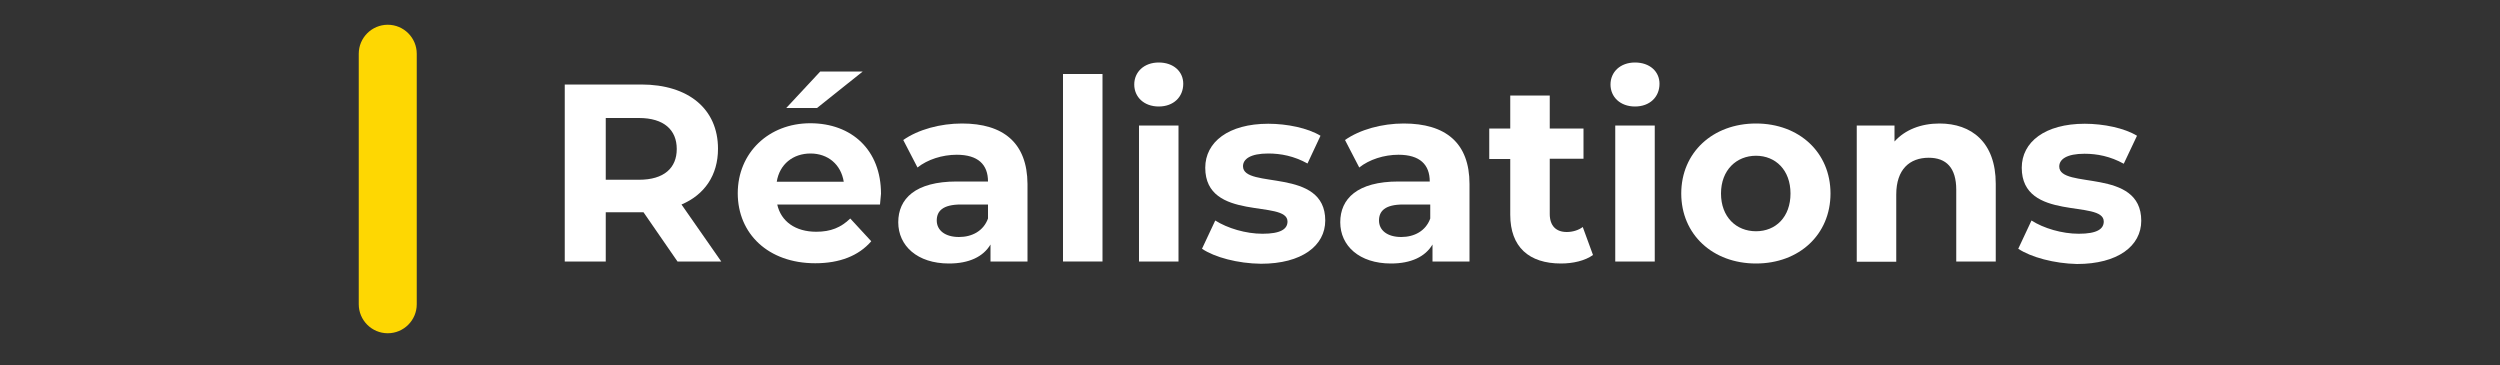 <?xml version="1.0" encoding="utf-8"?>
<!-- Generator: Adobe Illustrator 28.3.0, SVG Export Plug-In . SVG Version: 6.00 Build 0)  -->
<svg version="1.1" id="Calque_1" xmlns="http://www.w3.org/2000/svg" xmlns:xlink="http://www.w3.org/1999/xlink" x="0px" y="0px"
	 viewBox="0 0 1000 146" style="enable-background:new 0 0 1000 146;" xml:space="preserve">
<rect x="0" y="0" width="1000" height="146" fill="#333333" stroke="none"/>
<style type="text/css">
	.st0{fill:#FFFFFF;}
	.st1{fill:#FED702;}
</style>
<path class="st0" d="M271,104.6l-13.6-19.7h-15.1v19.7h-16.4V33.8h30.6c18.9,0,30.7,9.8,30.7,25.7c0,10.6-5.4,18.4-14.6,22.3
	l15.9,22.8L271,104.6L271,104.6z M255.6,47.2h-13.3v24.7h13.3c10,0,15.1-4.7,15.1-12.3S265.6,47.2,255.6,47.2L255.6,47.2z"/>
<path class="st0" d="M352,81.8h-41.1c1.5,6.8,7.3,10.9,15.6,10.9c5.8,0,9.9-1.7,13.6-5.3l8.4,9.1c-5,5.8-12.6,8.8-22.4,8.8
	c-18.8,0-31-11.8-31-28s12.4-28,29-28s28.3,10.7,28.3,28.2C352.3,78.8,352.1,80.5,352,81.8L352,81.8z M310.7,72.7h26.8
	c-1.1-6.9-6.3-11.3-13.3-11.3S311.8,65.7,310.7,72.7z M326.8,43.2h-12.3l13.6-14.6h17L326.8,43.2L326.8,43.2z"/>
<path class="st0" d="M411,73.6v31h-14.8v-6.8c-2.9,4.9-8.6,7.6-16.6,7.6c-12.7,0-20.3-7.1-20.3-16.5s6.8-16.3,23.4-16.3h12.5
	c0-6.8-4-10.7-12.5-10.7c-5.8,0-11.7,1.9-15.7,5.1l-5.7-11c6-4.2,14.8-6.6,23.5-6.6C401.3,49.4,410.9,57.1,411,73.6L411,73.6z
	 M395.2,87.4v-5.6h-10.8c-7.4,0-9.7,2.7-9.7,6.4c0,3.9,3.3,6.6,8.9,6.6C388.8,94.8,393.4,92.4,395.2,87.4L395.2,87.4z"/>
<path class="st0" d="M425.2,29.6H441v75h-15.8V29.6z"/>
<path class="st0" d="M453.7,33.8c0-5,3.9-8.8,9.8-8.8s9.8,3.6,9.8,8.5c0,5.3-3.9,9.1-9.8,9.1S453.7,38.8,453.7,33.8L453.7,33.8z
	 M455.6,50.2h15.8v54.4h-15.8V50.2z"/>
<path class="st0" d="M480.8,99.5l5.3-11.3c4.9,3.1,12.2,5.3,18.9,5.3c7.3,0,10-1.9,10-4.9c0-8.9-32.9,0.2-32.9-21.5
	c0-10.3,9.3-17.6,25.2-17.6c7.5,0,15.8,1.7,20.9,4.8L523,65.4c-5.4-3-10.7-4-15.7-4c-7.1,0-10.1,2.2-10.1,5.1
	c0,9.3,32.9,0.3,32.9,21.7c0,10.1-9.4,17.3-25.7,17.3C495.1,105.4,485.8,102.9,480.8,99.5L480.8,99.5z"/>
<path class="st0" d="M587.8,73.6v31h-14.8v-6.8c-2.9,4.9-8.6,7.6-16.6,7.6c-12.7,0-20.3-7.1-20.3-16.5s6.8-16.3,23.3-16.3h12.5
	c0-6.8-4-10.7-12.5-10.7c-5.8,0-11.7,1.9-15.7,5.1l-5.7-11c6-4.2,14.8-6.6,23.5-6.6C578.2,49.4,587.8,57.1,587.8,73.6L587.8,73.6z
	 M572.1,87.4v-5.6h-10.8c-7.4,0-9.7,2.7-9.7,6.4c0,3.9,3.3,6.6,8.9,6.6C565.7,94.8,570.3,92.4,572.1,87.4L572.1,87.4z"/>
<path class="st0" d="M637.2,102c-3.2,2.3-8,3.4-12.8,3.4c-12.8,0-20.3-6.6-20.3-19.5V63.6h-8.4V51.4h8.4V38.2h15.8v13.2h13.5v12.1
	h-13.5v22.1c0,4.7,2.5,7.2,6.8,7.2c2.3,0,4.7-0.7,6.4-2L637.2,102L637.2,102z"/>
<path class="st0" d="M644.2,33.8c0-5,3.9-8.8,9.8-8.8s9.8,3.6,9.8,8.5c0,5.3-3.9,9.1-9.8,9.1S644.2,38.8,644.2,33.8L644.2,33.8z
	 M646.1,50.2h15.8v54.4h-15.8V50.2z"/>
<path class="st0" d="M672.5,77.4c0-16.4,12.6-28,29.9-28s29.8,11.6,29.8,28s-12.5,28-29.8,28S672.5,93.8,672.5,77.4z M716.2,77.4
	c0-9.4-6-15.1-13.8-15.1s-14,5.7-14,15.1s6.1,15.1,14,15.1S716.2,86.8,716.2,77.4z"/>
<path class="st0" d="M798.3,73.5v31.1h-15.8V75.9c0-8.8-4-12.8-11-12.8c-7.6,0-13,4.6-13,14.7v26.9h-15.8V50.2h15.1v6.4
	c4.2-4.7,10.6-7.2,18-7.2C788.6,49.4,798.3,56.9,798.3,73.5L798.3,73.5z"/>
<path class="st0" d="M807.3,99.5l5.3-11.3c4.8,3.1,12.2,5.3,18.9,5.3c7.3,0,10-1.9,10-4.9c0-8.9-32.8,0.2-32.8-21.5
	c0-10.3,9.3-17.6,25.2-17.6c7.5,0,15.8,1.7,20.9,4.8l-5.3,11.2c-5.4-3-10.7-4-15.7-4c-7.1,0-10.1,2.2-10.1,5.1
	c0,9.3,32.8,0.3,32.8,21.7c0,10.1-9.4,17.3-25.7,17.3C821.7,105.4,812.4,102.9,807.3,99.5L807.3,99.5z"/>
<path class="st1" d="M155.1,9.9L155.1,9.9c6.4,0,11.6,5.2,11.6,11.6v100.2c0,6.4-5.2,11.6-11.6,11.6l0,0c-6.4,0-11.6-5.2-11.6-11.6
	V21.5C143.5,15.1,148.7,9.9,155.1,9.9z"/>
</svg>

